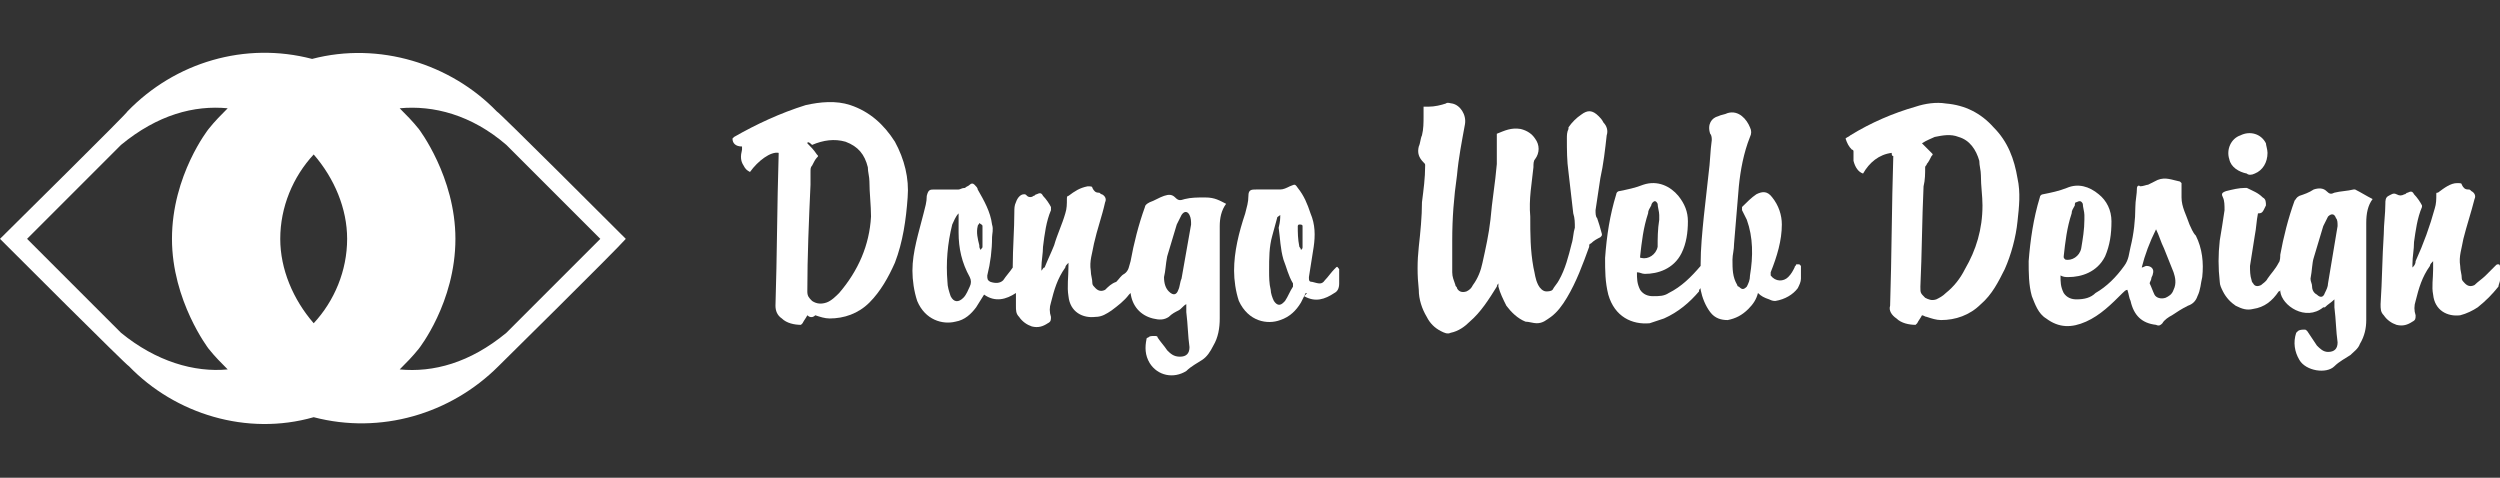 <?xml version="1.0" encoding="utf-8"?>
<!-- Generator: Adobe Illustrator 25.2.1, SVG Export Plug-In . SVG Version: 6.00 Build 0)  -->
<svg version="1.1" id="Layer_1" xmlns="http://www.w3.org/2000/svg" xmlns:xlink="http://www.w3.org/1999/xlink" x="0px" y="0px"
	 viewBox="0 0 157 30" style="enable-background:new 0 0 157 30;" xml:space="preserve">
<rect x="0" y="0" width="157" height="30" fill="#333333" stroke="none"/>
<style type="text/css">
	.st0{fill:#FFFFFF;}
</style>
<g>
	<g>
		<g>
			<g>
				<path class="st0" d="M77,12.8c-0.3,0.4-0.4,0.9-0.4,1.4c0,1.3,0,2.5,0,3.8c0,0.7,0,1.3,0,2c0,0.6-0.1,1.2-0.4,1.7
					c-0.2,0.4-0.4,0.7-0.7,0.9c-0.3,0.2-0.7,0.4-1,0.7c-0.8,0.5-1.8,0.3-2.3-0.5c-0.3-0.5-0.3-1-0.2-1.5c0-0.1,0.1-0.1,0.1-0.1
					c0.1-0.1,0.2-0.1,0.4-0.1c0.1,0,0.2,0,0.2,0.1c0.2,0.3,0.4,0.5,0.6,0.8c0.2,0.2,0.4,0.4,0.8,0.4c0.4,0,0.6-0.2,0.6-0.6
					c-0.1-0.7-0.1-1.4-0.2-2.2c0-0.2,0-0.3,0-0.5c-0.2,0.1-0.3,0.3-0.5,0.4c-0.2,0.1-0.4,0.2-0.6,0.4c-0.3,0.2-0.6,0.2-1,0.1
					c-0.8-0.2-1.3-0.8-1.4-1.6c-0.1,0.1-0.1,0.1-0.1,0.1c-0.3,0.4-0.7,0.7-1.1,1c-0.3,0.2-0.6,0.4-1,0.4c-0.8,0.1-1.6-0.3-1.7-1.3
					c-0.1-0.6,0-1.2,0-1.9c0-0.1,0-0.1,0-0.2c-0.1,0.1-0.2,0.2-0.2,0.3c-0.5,0.7-0.7,1.4-0.9,2.2c-0.1,0.3-0.1,0.6,0,0.9
					c0,0.2,0,0.3-0.2,0.4c-0.3,0.2-0.6,0.3-1,0.2c-0.3-0.1-0.6-0.3-0.8-0.6c-0.2-0.2-0.2-0.4-0.2-0.7c0-0.3,0-0.5,0-0.8
					c-0.6,0.4-1.3,0.6-2,0.1c-0.2,0.3-0.3,0.5-0.5,0.8c-0.3,0.4-0.7,0.8-1.3,0.9c-0.8,0.2-1.9-0.1-2.4-1.3c-0.2-0.6-0.3-1.3-0.3-1.9
					c0-1.2,0.4-2.4,0.7-3.6c0.1-0.4,0.2-0.7,0.2-1.1c0.1-0.4,0.2-0.4,0.5-0.4c0.5,0,1,0,1.5,0c0.1,0,0.2-0.1,0.4-0.1
					c0.1-0.1,0.2-0.1,0.3-0.2c0.1-0.1,0.2-0.1,0.3,0c0.1,0.1,0.2,0.2,0.2,0.3c0.4,0.7,0.8,1.4,0.9,2.2c0.1,0.3,0,0.6,0,0.8
					c0,0.8-0.1,1.6-0.3,2.4c0,0.2,0,0.3,0.2,0.4c0.3,0.1,0.6,0.1,0.8-0.1c0.2-0.3,0.4-0.5,0.6-0.8c0,0,0-0.1,0-0.1
					c0-1.1,0.1-2.3,0.1-3.4c0-0.2,0-0.4,0.1-0.6c0.1-0.3,0.3-0.5,0.5-0.5c0.1,0,0.1,0,0.2,0.1c0.1,0.1,0.3,0.1,0.4,0
					c0.1,0,0.1-0.1,0.2-0.1c0.2-0.1,0.3-0.1,0.4,0.1c0.2,0.2,0.4,0.5,0.5,0.7c0,0,0,0.1,0,0.2c-0.3,0.7-0.4,1.5-0.5,2.3
					c0,0.4-0.1,0.9-0.1,1.3c0,0,0,0.1,0,0.2c0.1-0.1,0.1-0.2,0.2-0.2c0.2-0.5,0.4-0.9,0.6-1.4c0.2-0.7,0.5-1.3,0.7-2
					c0.1-0.3,0.1-0.6,0.1-0.9c0-0.1,0-0.2,0.1-0.2c0.4-0.3,0.7-0.5,1.2-0.6c0.2,0,0.3,0,0.3,0.1c0.1,0.2,0.2,0.3,0.4,0.3
					c0.1,0,0.1,0.1,0.2,0.1c0.2,0.1,0.3,0.3,0.2,0.5c-0.2,0.9-0.5,1.7-0.7,2.6c-0.1,0.6-0.3,1.1-0.2,1.7c0,0.3,0.1,0.5,0.1,0.8
					c0,0.1,0.1,0.2,0.2,0.3c0.2,0.2,0.4,0.2,0.6,0.1c0.2-0.2,0.4-0.4,0.7-0.5c0.2-0.2,0.3-0.4,0.5-0.5c0.3-0.2,0.3-0.5,0.4-0.8
					c0.2-1.1,0.5-2.3,0.9-3.4c0-0.1,0.1-0.2,0.3-0.3c0.3-0.1,0.6-0.3,0.9-0.4c0.3-0.1,0.5-0.1,0.7,0.1c0.2,0.2,0.3,0.2,0.6,0.1
					c0.4-0.1,0.8-0.1,1.2-0.1c0,0,0.1,0,0.1,0C76.3,12.4,76.6,12.6,77,12.8z M60.2,13.4c-0.2,0.2-0.3,0.5-0.4,0.7
					c-0.3,1.2-0.4,2.4-0.3,3.6c0,0.3,0.1,0.6,0.2,0.9c0.2,0.4,0.5,0.4,0.8,0.1c0.2-0.2,0.3-0.5,0.4-0.7c0.1-0.2,0.1-0.4,0-0.6
					c-0.5-0.9-0.7-1.8-0.7-2.8C60.2,14.3,60.2,13.9,60.2,13.4z M73.1,17.4c0,0.4,0.1,0.7,0.3,0.9c0.3,0.3,0.5,0.2,0.6-0.1
					c0.1-0.2,0.1-0.5,0.2-0.7c0.2-1.1,0.4-2.3,0.6-3.4c0-0.2,0-0.4-0.1-0.6c-0.1-0.2-0.3-0.3-0.5,0c-0.1,0.2-0.2,0.4-0.3,0.6
					c-0.2,0.7-0.4,1.3-0.6,2C73.2,16.6,73.2,17,73.1,17.4z M61.6,15.7c0-0.1,0.1-0.1,0.1-0.2c0-0.4,0-0.9,0-1.3
					c0-0.1-0.1-0.1-0.2-0.2c0,0.1-0.1,0.1-0.1,0.2c-0.1,0.4,0,0.8,0.1,1.2C61.5,15.5,61.5,15.6,61.6,15.7z"/>
				<path class="st0" d="M89.4,6.7c0.1,0,0.2,0,0.3,0c0.4,0,0.8-0.1,1.1-0.2c0.1-0.1,0.3,0,0.4,0c0.5,0.1,0.9,0.7,0.8,1.3
					c-0.2,1.1-0.4,2.1-0.5,3.2c-0.2,1.4-0.3,2.7-0.3,4.1c0,0.7,0,1.3,0,2c0,0.3,0.1,0.5,0.2,0.8c0,0.1,0.1,0.1,0.1,0.2
					c0.1,0.2,0.3,0.3,0.6,0.2c0.2-0.1,0.3-0.2,0.4-0.4c0.3-0.4,0.5-0.9,0.6-1.4c0.2-0.9,0.4-1.8,0.5-2.7c0.1-1.2,0.3-2.3,0.4-3.5
					c0-0.5,0-0.9,0-1.4c0-0.2,0-0.3,0-0.5c0.5-0.2,0.9-0.4,1.5-0.3c0.4,0.1,0.7,0.3,0.9,0.6c0.3,0.4,0.3,0.9,0,1.3
					c-0.1,0.1-0.1,0.3-0.1,0.5c-0.1,1-0.3,2-0.2,3.1c0,1.1,0,2.1,0.2,3.2c0.1,0.4,0.1,0.7,0.3,1.1c0.1,0.2,0.3,0.4,0.5,0.4
					c0.1,0,0.3,0,0.4-0.1c0.1-0.2,0.3-0.4,0.4-0.6c0.4-0.7,0.6-1.5,0.8-2.3c0.1-0.3,0.1-0.7,0.2-1c0-0.3,0-0.6-0.1-0.9
					c-0.1-0.9-0.2-1.7-0.3-2.6c-0.1-0.7-0.1-1.4-0.1-2.1c0-0.2,0-0.4,0.1-0.6c0,0,0-0.1,0-0.1c0.2-0.3,0.5-0.6,0.8-0.8
					c0.4-0.3,0.7-0.3,1.1,0.1c0.1,0.1,0.2,0.2,0.3,0.4c0.2,0.2,0.3,0.5,0.2,0.8c-0.1,0.9-0.2,1.8-0.4,2.7c-0.1,0.7-0.2,1.3-0.3,2
					c0,0.2,0,0.4,0.1,0.5c0.1,0.3,0.2,0.6,0.3,1c0,0.1,0,0.1-0.1,0.2c-0.2,0.1-0.4,0.2-0.6,0.4c-0.1,0-0.1,0.1-0.1,0.2
					c-0.4,1.1-0.8,2.2-1.4,3.2c-0.3,0.5-0.6,0.9-1,1.2c-0.3,0.2-0.5,0.4-0.9,0.4c-0.2,0-0.5-0.1-0.7-0.1c-0.5-0.2-0.9-0.6-1.2-1
					c-0.2-0.4-0.4-0.8-0.5-1.2c0,0,0-0.1,0-0.2c-0.1,0.1-0.1,0.2-0.1,0.2c-0.5,0.8-1,1.6-1.7,2.2c-0.3,0.3-0.7,0.6-1.2,0.7
					c-0.2,0.1-0.4,0-0.6-0.1c-0.4-0.2-0.7-0.5-0.9-0.9c-0.3-0.5-0.5-1.1-0.5-1.7c-0.1-0.9-0.1-1.8,0-2.7c0.1-0.9,0.2-1.9,0.2-2.8
					c0.1-0.8,0.2-1.5,0.2-2.3c0-0.1,0-0.1-0.1-0.2c0,0,0,0,0,0c-0.3-0.3-0.4-0.6-0.3-1c0.1-0.2,0.1-0.5,0.2-0.7
					c0.1-0.4,0.1-0.8,0.1-1.2C89.4,6.8,89.4,6.8,89.4,6.7z"/>
				<path class="st0" d="M110.4,18.4c-0.1,0.4-0.3,0.7-0.6,1c-0.4,0.4-0.8,0.6-1.3,0.7c-0.4,0-0.8-0.1-1.1-0.5
					c-0.3-0.4-0.5-0.9-0.6-1.4c0,0,0-0.1,0-0.1c-0.1,0.1-0.1,0.1-0.1,0.2c-0.6,0.7-1.3,1.3-2.2,1.7c-0.3,0.1-0.6,0.2-0.9,0.3
					c-1.1,0.1-2.2-0.4-2.6-1.8c-0.2-0.8-0.2-1.5-0.2-2.3c0.1-1.4,0.3-2.7,0.7-4c0-0.1,0.1-0.2,0.2-0.2c0.5-0.1,1-0.2,1.5-0.4
					c0.9-0.3,1.7,0.1,2.2,0.7c0.4,0.5,0.6,1,0.6,1.6c0,0.7-0.1,1.4-0.4,2c-0.5,1-1.5,1.3-2.3,1.3c-0.2,0-0.3-0.1-0.5-0.1
					c0,0.4,0,0.7,0.2,1.1c0.2,0.3,0.5,0.4,0.8,0.4c0.4,0,0.7,0,1-0.2c0.8-0.4,1.4-1,2-1.7c0,0,0-0.1,0-0.1c0-1,0.1-2,0.2-3
					c0.1-0.9,0.2-1.8,0.3-2.7c0.1-0.7,0.1-1.4,0.2-2.1c0-0.1,0-0.3-0.1-0.4c-0.2-0.6,0.1-1,0.5-1.1c0.2-0.1,0.4-0.1,0.6-0.2
					c0.7-0.2,1.2,0.4,1.4,0.9c0.1,0.2,0.1,0.4,0,0.6c-0.4,1-0.6,2.1-0.7,3.1c-0.1,1.2-0.2,2.4-0.3,3.6c0,0.4-0.1,0.7-0.1,1
					c0,0.6,0,1.1,0.3,1.6c0,0,0,0.1,0.1,0.1c0.2,0.2,0.3,0.2,0.5,0c0.1-0.2,0.2-0.4,0.2-0.7c0.2-1.2,0.2-2.4-0.2-3.5
					c-0.1-0.2-0.2-0.4-0.3-0.6c0-0.1,0-0.1,0-0.2c0.3-0.3,0.6-0.6,0.9-0.8c0.4-0.2,0.7-0.2,1,0.2c0.4,0.5,0.6,1.1,0.6,1.7
					c0,1-0.3,2-0.7,3c0,0.1,0,0.2,0,0.2c0.3,0.4,0.8,0.4,1.1,0.1c0.2-0.2,0.3-0.4,0.4-0.6c0-0.1,0.1-0.1,0.1-0.2c0,0,0.1,0,0.2,0
					c0,0,0.1,0.1,0.1,0.1c0,0.3,0,0.5,0,0.8c0,0.2-0.1,0.4-0.2,0.6c-0.3,0.4-0.8,0.7-1.4,0.8c-0.1,0-0.2,0-0.4-0.1
					C110.8,18.7,110.6,18.6,110.4,18.4z M104.2,13.8c0-0.1,0-0.2,0-0.3c0-0.2-0.1-0.5-0.1-0.7c-0.1-0.2-0.2-0.2-0.3-0.1
					c0,0-0.1,0.1-0.1,0.2c-0.1,0.2-0.2,0.3-0.2,0.5c-0.3,0.9-0.4,1.8-0.5,2.7c0,0.1,0,0.1,0.1,0.1c0.4,0.1,0.9-0.2,1-0.7
					C104.1,15,104.1,14.4,104.2,13.8z"/>
				<path class="st0" d="M118.8,9.6c-0.8,0.1-1.4,0.6-1.8,1.3c-0.3-0.1-0.5-0.4-0.6-0.8c0-0.2,0-0.4,0-0.6c0,0,0-0.1-0.1-0.1
					c-0.2-0.2-0.3-0.4-0.4-0.7c0.1-0.1,0.2-0.1,0.3-0.2c1.3-0.8,2.7-1.4,4.1-1.8c0.6-0.2,1.3-0.3,1.9-0.2c1.2,0.1,2.2,0.6,3,1.5
					c0.9,0.9,1.3,2,1.5,3.2c0.2,0.9,0.1,1.8,0,2.7c-0.1,1-0.4,2.1-0.8,3c-0.4,0.8-0.8,1.6-1.5,2.2c-0.7,0.7-1.6,1-2.5,1
					c-0.3,0-0.6-0.1-0.9-0.2c-0.1,0-0.2-0.1-0.3-0.1c-0.1,0.2-0.2,0.3-0.3,0.5c0,0-0.1,0.1-0.1,0.1c-0.4,0-0.9-0.1-1.2-0.4
					c-0.3-0.2-0.5-0.5-0.4-0.8c0.1-3.1,0.1-6.3,0.2-9.4C118.8,9.8,118.8,9.7,118.8,9.6z M120.7,9c0.2,0.2,0.4,0.4,0.6,0.6
					c0.1,0.1,0.1,0.1,0,0.2c-0.1,0.2-0.2,0.4-0.3,0.5c0,0.1-0.1,0.1-0.1,0.2c0,0.4,0,0.8-0.1,1.2c-0.1,2.1-0.1,4.2-0.2,6.3
					c0,0.4,0,0.4,0.3,0.7c0.2,0.1,0.4,0.2,0.7,0.1c0.2-0.1,0.4-0.2,0.6-0.4c0.5-0.4,0.9-0.9,1.2-1.5c0.7-1.2,1.1-2.5,1.1-4
					c0-0.6-0.1-1.2-0.1-1.9c0-0.3-0.1-0.6-0.1-0.9c-0.2-0.7-0.6-1.3-1.3-1.5c-0.5-0.2-1-0.1-1.5,0C121.3,8.7,121,8.8,120.7,9z"/>
				<path class="st0" d="M50.7,19.8c-0.1,0.2-0.2,0.3-0.3,0.5c0,0-0.1,0.1-0.1,0.1c-0.4,0-0.9-0.1-1.2-0.4c-0.3-0.2-0.4-0.5-0.4-0.8
					c0.1-3.1,0.1-6.3,0.2-9.5c0,0,0-0.1,0-0.1c-0.5-0.1-1.3,0.5-1.8,1.2c-0.2-0.1-0.3-0.2-0.4-0.4c-0.2-0.3-0.2-0.6-0.1-1
					c0,0,0-0.1,0-0.2C46.2,9.2,46,9,46,8.7c0,0,0.1-0.1,0.1-0.1c1.4-0.8,2.9-1.5,4.5-2c0.9-0.2,1.9-0.3,2.8,0
					c1.2,0.4,2.1,1.2,2.8,2.3c0.6,1.1,0.9,2.3,0.8,3.5c-0.1,1.4-0.3,2.8-0.8,4.1c-0.4,0.9-0.9,1.8-1.6,2.5c-0.7,0.7-1.6,1-2.5,1
					c-0.3,0-0.6-0.1-0.9-0.2C51,20,50.8,19.9,50.7,19.8z M50.7,9c0.2,0.2,0.4,0.4,0.6,0.7c0.1,0.1,0.1,0.1,0,0.2
					c-0.1,0.1-0.2,0.3-0.3,0.5c-0.1,0.1-0.1,0.2-0.1,0.4c0,0.3,0,0.5,0,0.8c-0.1,2.2-0.2,4.5-0.2,6.7c0,0.3,0.1,0.4,0.3,0.6
					c0.3,0.2,0.6,0.2,0.9,0.1c0.3-0.1,0.6-0.4,0.8-0.6c1.2-1.4,1.9-3,2-4.8c0-0.7-0.1-1.5-0.1-2.2c0-0.3-0.1-0.6-0.1-0.9
					c-0.2-0.8-0.6-1.3-1.4-1.6c-0.7-0.2-1.4-0.1-2.1,0.2C50.8,8.9,50.7,8.9,50.7,9z"/>
				<path class="st0" d="M141.8,13.4c-0.1,0.5-0.1,0.9-0.2,1.4c-0.1,0.6-0.2,1.3-0.3,1.9c0,0.3,0,0.6,0.1,0.9c0,0.1,0.1,0.2,0.1,0.2
					c0.1,0.2,0.3,0.2,0.5,0.1c0.1-0.1,0.3-0.2,0.4-0.4c0.2-0.3,0.5-0.6,0.7-1c0.1-0.1,0.1-0.4,0.1-0.5c0.2-1.1,0.5-2.3,0.9-3.4
					c0.1-0.1,0.1-0.2,0.3-0.3c0.3-0.1,0.6-0.2,0.9-0.4c0.3-0.1,0.6-0.1,0.8,0.1c0.2,0.2,0.3,0.2,0.5,0.1c0.4-0.1,0.8-0.1,1.2-0.2
					c0,0,0.1,0,0.1,0c0.4,0.2,0.7,0.4,1.1,0.6c-0.3,0.4-0.4,0.9-0.4,1.5c0,1.3,0,2.7,0,4c0,0.7,0,1.4,0,2.1c0,0.5-0.1,1-0.4,1.5
					c-0.1,0.3-0.4,0.5-0.6,0.7c-0.3,0.2-0.7,0.4-1,0.7c-0.5,0.5-1.8,0.3-2.2-0.4c-0.3-0.5-0.4-1.1-0.2-1.7c0,0,0.1-0.1,0.1-0.1
					c0.1-0.1,0.3-0.1,0.4-0.1c0.1,0,0.1,0,0.2,0.1c0.2,0.3,0.4,0.6,0.6,0.9c0.2,0.2,0.4,0.4,0.7,0.4c0.4,0,0.6-0.2,0.6-0.6
					c-0.1-0.7-0.1-1.4-0.2-2.2c0-0.2,0-0.3,0-0.5c-0.2,0.2-0.4,0.3-0.6,0.5c0,0,0,0-0.1,0c-1.1,0.9-2.6-0.1-2.7-1c0,0,0,0,0-0.1
					c0,0.1-0.1,0.1-0.1,0.1c-0.4,0.6-0.9,1-1.6,1.1c-0.4,0.1-0.7,0-1.1-0.2c-0.3-0.2-0.6-0.5-0.8-0.9c-0.1-0.2-0.2-0.4-0.2-0.6
					c-0.1-0.9-0.1-1.7,0-2.6c0.1-0.6,0.2-1.2,0.3-1.9c0-0.3,0-0.6-0.1-0.8c-0.1-0.2-0.1-0.3,0.2-0.4c0.4-0.1,0.8-0.2,1.2-0.2
					c0,0,0.1,0,0.1,0c0.4,0.2,0.7,0.3,1,0.6c0.2,0.1,0.2,0.3,0.2,0.5C142.1,13.3,142.1,13.4,141.8,13.4
					C141.9,13.4,141.8,13.4,141.8,13.4z M145.1,17.5c0,0.2,0.1,0.3,0.1,0.5c0,0.2,0.1,0.4,0.3,0.5c0.2,0.2,0.4,0.2,0.5-0.1
					c0.1-0.2,0.2-0.4,0.2-0.6c0.2-1.2,0.4-2.4,0.6-3.6c0-0.2,0-0.4-0.1-0.5c-0.1-0.3-0.3-0.3-0.5-0.1c-0.1,0.2-0.2,0.4-0.3,0.6
					c-0.2,0.7-0.4,1.3-0.6,2C145.2,16.5,145.2,17,145.1,17.5z"/>
				<path class="st0" d="M133.6,18.2c-0.1,0-0.2,0.1-0.3,0.2c-0.7,0.7-1.4,1.4-2.3,1.8c-0.9,0.4-1.7,0.4-2.5-0.2
					c-0.5-0.3-0.7-0.9-0.9-1.4c-0.2-0.7-0.2-1.5-0.2-2.2c0.1-1.3,0.3-2.7,0.7-4c0-0.1,0.1-0.2,0.2-0.2c0.5-0.1,1-0.2,1.5-0.4
					c0.7-0.3,1.4-0.1,2,0.4c0.5,0.4,0.8,1,0.8,1.7c0,0.8-0.1,1.5-0.4,2.2c-0.5,1-1.5,1.3-2.3,1.3c-0.2,0-0.3,0-0.5-0.1
					c0,0.4,0,0.7,0.2,1.1c0.2,0.3,0.5,0.4,0.8,0.4c0.5,0,0.9-0.1,1.2-0.4c0.7-0.4,1.3-1,1.8-1.7c0.3-0.4,0.3-0.8,0.4-1.2
					c0.2-0.8,0.3-1.7,0.3-2.5c0-0.4,0.1-0.8,0.1-1.2c0-0.1,0.1-0.2,0.2-0.1c0.2,0,0.4-0.1,0.5-0.1c0.2-0.1,0.4-0.2,0.6-0.3
					c0.5-0.2,0.9,0,1.4,0.1c0,0,0.1,0.1,0.1,0.1c0,0.3,0,0.6,0,0.9c0,0.6,0.3,1.1,0.5,1.7c0.1,0.2,0.2,0.5,0.4,0.7
					c0.4,0.8,0.5,1.7,0.4,2.6c-0.1,0.4-0.1,0.8-0.3,1.2c-0.1,0.3-0.3,0.5-0.6,0.6c-0.4,0.2-0.7,0.4-1,0.6c-0.2,0.1-0.5,0.3-0.6,0.5
					c-0.1,0.1-0.2,0.2-0.4,0.1c-0.9-0.1-1.4-0.6-1.6-1.5C133.7,18.7,133.7,18.5,133.6,18.2z M134.5,16.8c0.1,0,0.2-0.1,0.3-0.1
					c0.3,0,0.5,0.2,0.4,0.5c0,0.1-0.1,0.2-0.1,0.3c0,0.1-0.1,0.2-0.1,0.3c0.1,0.2,0.2,0.5,0.3,0.7c0.1,0.2,0.4,0.3,0.7,0.2
					c0.2-0.1,0.4-0.2,0.5-0.5c0.2-0.4,0.1-0.8,0-1.1c-0.2-0.5-0.4-1-0.6-1.5c-0.2-0.4-0.3-0.8-0.5-1.2C135,15.2,134.7,16,134.5,16.8
					z M130.9,13.8c0-0.1,0-0.2,0-0.3c0-0.2-0.1-0.5-0.1-0.7c-0.1-0.2-0.2-0.2-0.4-0.1c-0.1,0-0.1,0.1-0.1,0.2
					c-0.1,0.2-0.2,0.3-0.2,0.5c-0.3,0.9-0.4,1.8-0.5,2.7c0,0.1,0,0.1,0.1,0.2c0.4,0.1,0.9-0.2,1-0.7C130.8,15,130.9,14.4,130.9,13.8
					z"/>
				<path class="st0" d="M151.5,16.8c0.1-0.1,0.2-0.2,0.2-0.4c0.5-1.1,0.9-2.2,1.2-3.3c0.1-0.3,0.1-0.6,0.1-0.9c0-0.1,0-0.1,0.1-0.1
					c0.4-0.3,0.8-0.6,1.2-0.6c0.2,0,0.3,0,0.3,0.1c0.1,0.2,0.2,0.3,0.4,0.3c0.1,0,0.1,0,0.2,0.1c0.2,0.1,0.3,0.3,0.2,0.5
					c-0.2,0.8-0.5,1.7-0.7,2.5c-0.1,0.6-0.3,1.1-0.2,1.7c0,0.3,0.1,0.5,0.1,0.8c0,0.1,0.1,0.2,0.2,0.3c0.2,0.2,0.4,0.2,0.6,0.1
					c0.2-0.2,0.5-0.4,0.7-0.6c0.2-0.2,0.4-0.4,0.6-0.6c0.1-0.1,0.1-0.1,0.2-0.1c0.1,0,0.1,0.1,0.1,0.2c0,0.3,0,0.6,0,0.8
					c0,0.1-0.1,0.3-0.1,0.4c-0.4,0.5-0.8,0.9-1.3,1.3c-0.3,0.2-0.7,0.4-1.1,0.5c-0.8,0.1-1.6-0.3-1.7-1.3c-0.1-0.5,0-1,0-1.6
					c0-0.2,0-0.3,0-0.5c-0.1,0.1-0.2,0.2-0.2,0.3c-0.5,0.7-0.7,1.4-0.9,2.2c-0.1,0.3-0.1,0.6,0,0.9c0,0.2,0,0.3-0.2,0.4
					c-0.3,0.2-0.6,0.3-1,0.2c-0.3-0.1-0.6-0.3-0.8-0.6c-0.2-0.2-0.2-0.4-0.2-0.7c0.1-1.5,0.1-2.9,0.2-4.4c0-0.6,0.1-1.3,0.1-1.9
					c0-0.2,0-0.4,0.2-0.5c0.2-0.1,0.3-0.2,0.5-0.1c0.2,0.1,0.3,0.1,0.5,0c0.1,0,0.1-0.1,0.2-0.1c0.2-0.1,0.3-0.1,0.4,0.1
					c0.2,0.2,0.4,0.5,0.5,0.7c0,0,0,0.1,0,0.1c-0.3,0.7-0.4,1.5-0.5,2.2c0,0.5-0.1,0.9-0.1,1.4C151.5,16.7,151.5,16.7,151.5,16.8
					C151.5,16.8,151.5,16.8,151.5,16.8z"/>
				<path class="st0" d="M82,18.4c-0.1,0.2-0.2,0.4-0.3,0.6c-0.3,0.5-0.7,0.9-1.3,1.1c-0.8,0.3-2,0.1-2.6-1.2
					c-0.2-0.6-0.3-1.3-0.3-1.9c0-1.2,0.3-2.4,0.7-3.6c0.1-0.4,0.2-0.7,0.2-1.1c0-0.4,0.2-0.4,0.5-0.4c0.5,0,1,0,1.5,0
					c0.2,0,0.4-0.1,0.6-0.2c0.3-0.1,0.3-0.2,0.5,0.1c0.4,0.5,0.6,1,0.8,1.6c0.3,0.7,0.3,1.4,0.2,2.1c-0.1,0.6-0.2,1.3-0.3,1.9
					c0,0.2,0,0.3,0.2,0.3c0.4,0.1,0.6,0.2,0.8-0.1c0.2-0.2,0.4-0.5,0.6-0.7c0,0,0.1-0.1,0.1-0.1c0.1-0.1,0.1,0,0.2,0.1
					c0,0,0,0.1,0,0.1c0,0.3,0,0.5,0,0.8c0,0.3-0.1,0.5-0.3,0.6c-0.6,0.4-1.2,0.6-1.9,0.2C82.1,18.4,82.1,18.4,82,18.4z M80.4,13.5
					C80.4,13.4,80.4,13.4,80.4,13.5c-0.1,0.1-0.2,0.1-0.2,0.2c-0.1,0.4-0.2,0.7-0.3,1.1c-0.2,0.7-0.2,1.4-0.2,2.2
					c0,0.4,0,0.8,0.1,1.2c0,0.2,0.1,0.5,0.2,0.7c0.2,0.3,0.4,0.3,0.6,0.1c0,0,0.1-0.1,0.1-0.1c0.2-0.3,0.3-0.6,0.5-0.9
					c0,0,0-0.1,0-0.2c-0.3-0.5-0.4-1-0.6-1.5c-0.2-0.7-0.2-1.3-0.3-2C80.4,13.9,80.4,13.7,80.4,13.5z M81.7,15.7
					C81.7,15.7,81.8,15.7,81.7,15.7c0.1-0.1,0.1-0.1,0.1-0.2c0-0.4,0-0.9,0-1.3c0-0.1-0.1-0.1-0.2-0.1c-0.1,0-0.1,0.1-0.1,0.1
					c0,0.4,0,0.8,0.1,1.3C81.6,15.5,81.7,15.6,81.7,15.7z"/>
				<path class="st0" d="M142.4,9.6c0,0.6-0.3,1.1-0.8,1.3c-0.2,0.1-0.4,0.1-0.5,0c-0.5-0.1-1-0.4-1.1-0.9c-0.2-0.6,0.1-1.3,0.7-1.5
					c0.6-0.3,1.3-0.1,1.6,0.5C142.3,9.1,142.4,9.4,142.4,9.6z"/>
			</g>
		</g>
	</g>
	<path class="st0" d="M39.3,15c-0.6-0.6-8-8-8.1-8c-2.9-3-7.4-4.4-11.6-3.3c-4.2-1.1-8.6,0.2-11.6,3.3C8.1,7,0.7,14.3,0,15l0,0l0,0
		c0.6,0.6,8,8,8.1,8c2.9,3,7.4,4.4,11.6,3.2c4.2,1.1,8.6-0.2,11.6-3.2C31.3,23,38.7,15.7,39.3,15L39.3,15L39.3,15z M19.7,20.3
		c-1.3-1.5-2.1-3.4-2.1-5.3c0-2,0.8-3.9,2.1-5.3c1.3,1.5,2.1,3.4,2.1,5.3C21.8,17,21,18.9,19.7,20.3z M7.6,20.9L1.7,15l5.9-5.9
		c2.3-1.9,4.6-2.5,6.7-2.3c-0.4,0.4-0.8,0.8-1.2,1.3c0,0-2.3,2.9-2.3,6.9c0,3.9,2.3,6.9,2.3,6.9c0.4,0.5,0.8,0.9,1.2,1.3
		C12.2,23.4,9.8,22.7,7.6,20.9z M31.8,20.9c-2.3,1.9-4.6,2.5-6.7,2.3c0.4-0.4,0.8-0.8,1.2-1.3c0,0,2.3-2.9,2.3-6.9
		c0-3.9-2.3-6.9-2.3-6.9c-0.4-0.5-0.8-0.9-1.2-1.3c2.1-0.2,4.5,0.4,6.7,2.3l5.9,5.9L31.8,20.9z"/>
</g>
</svg>
